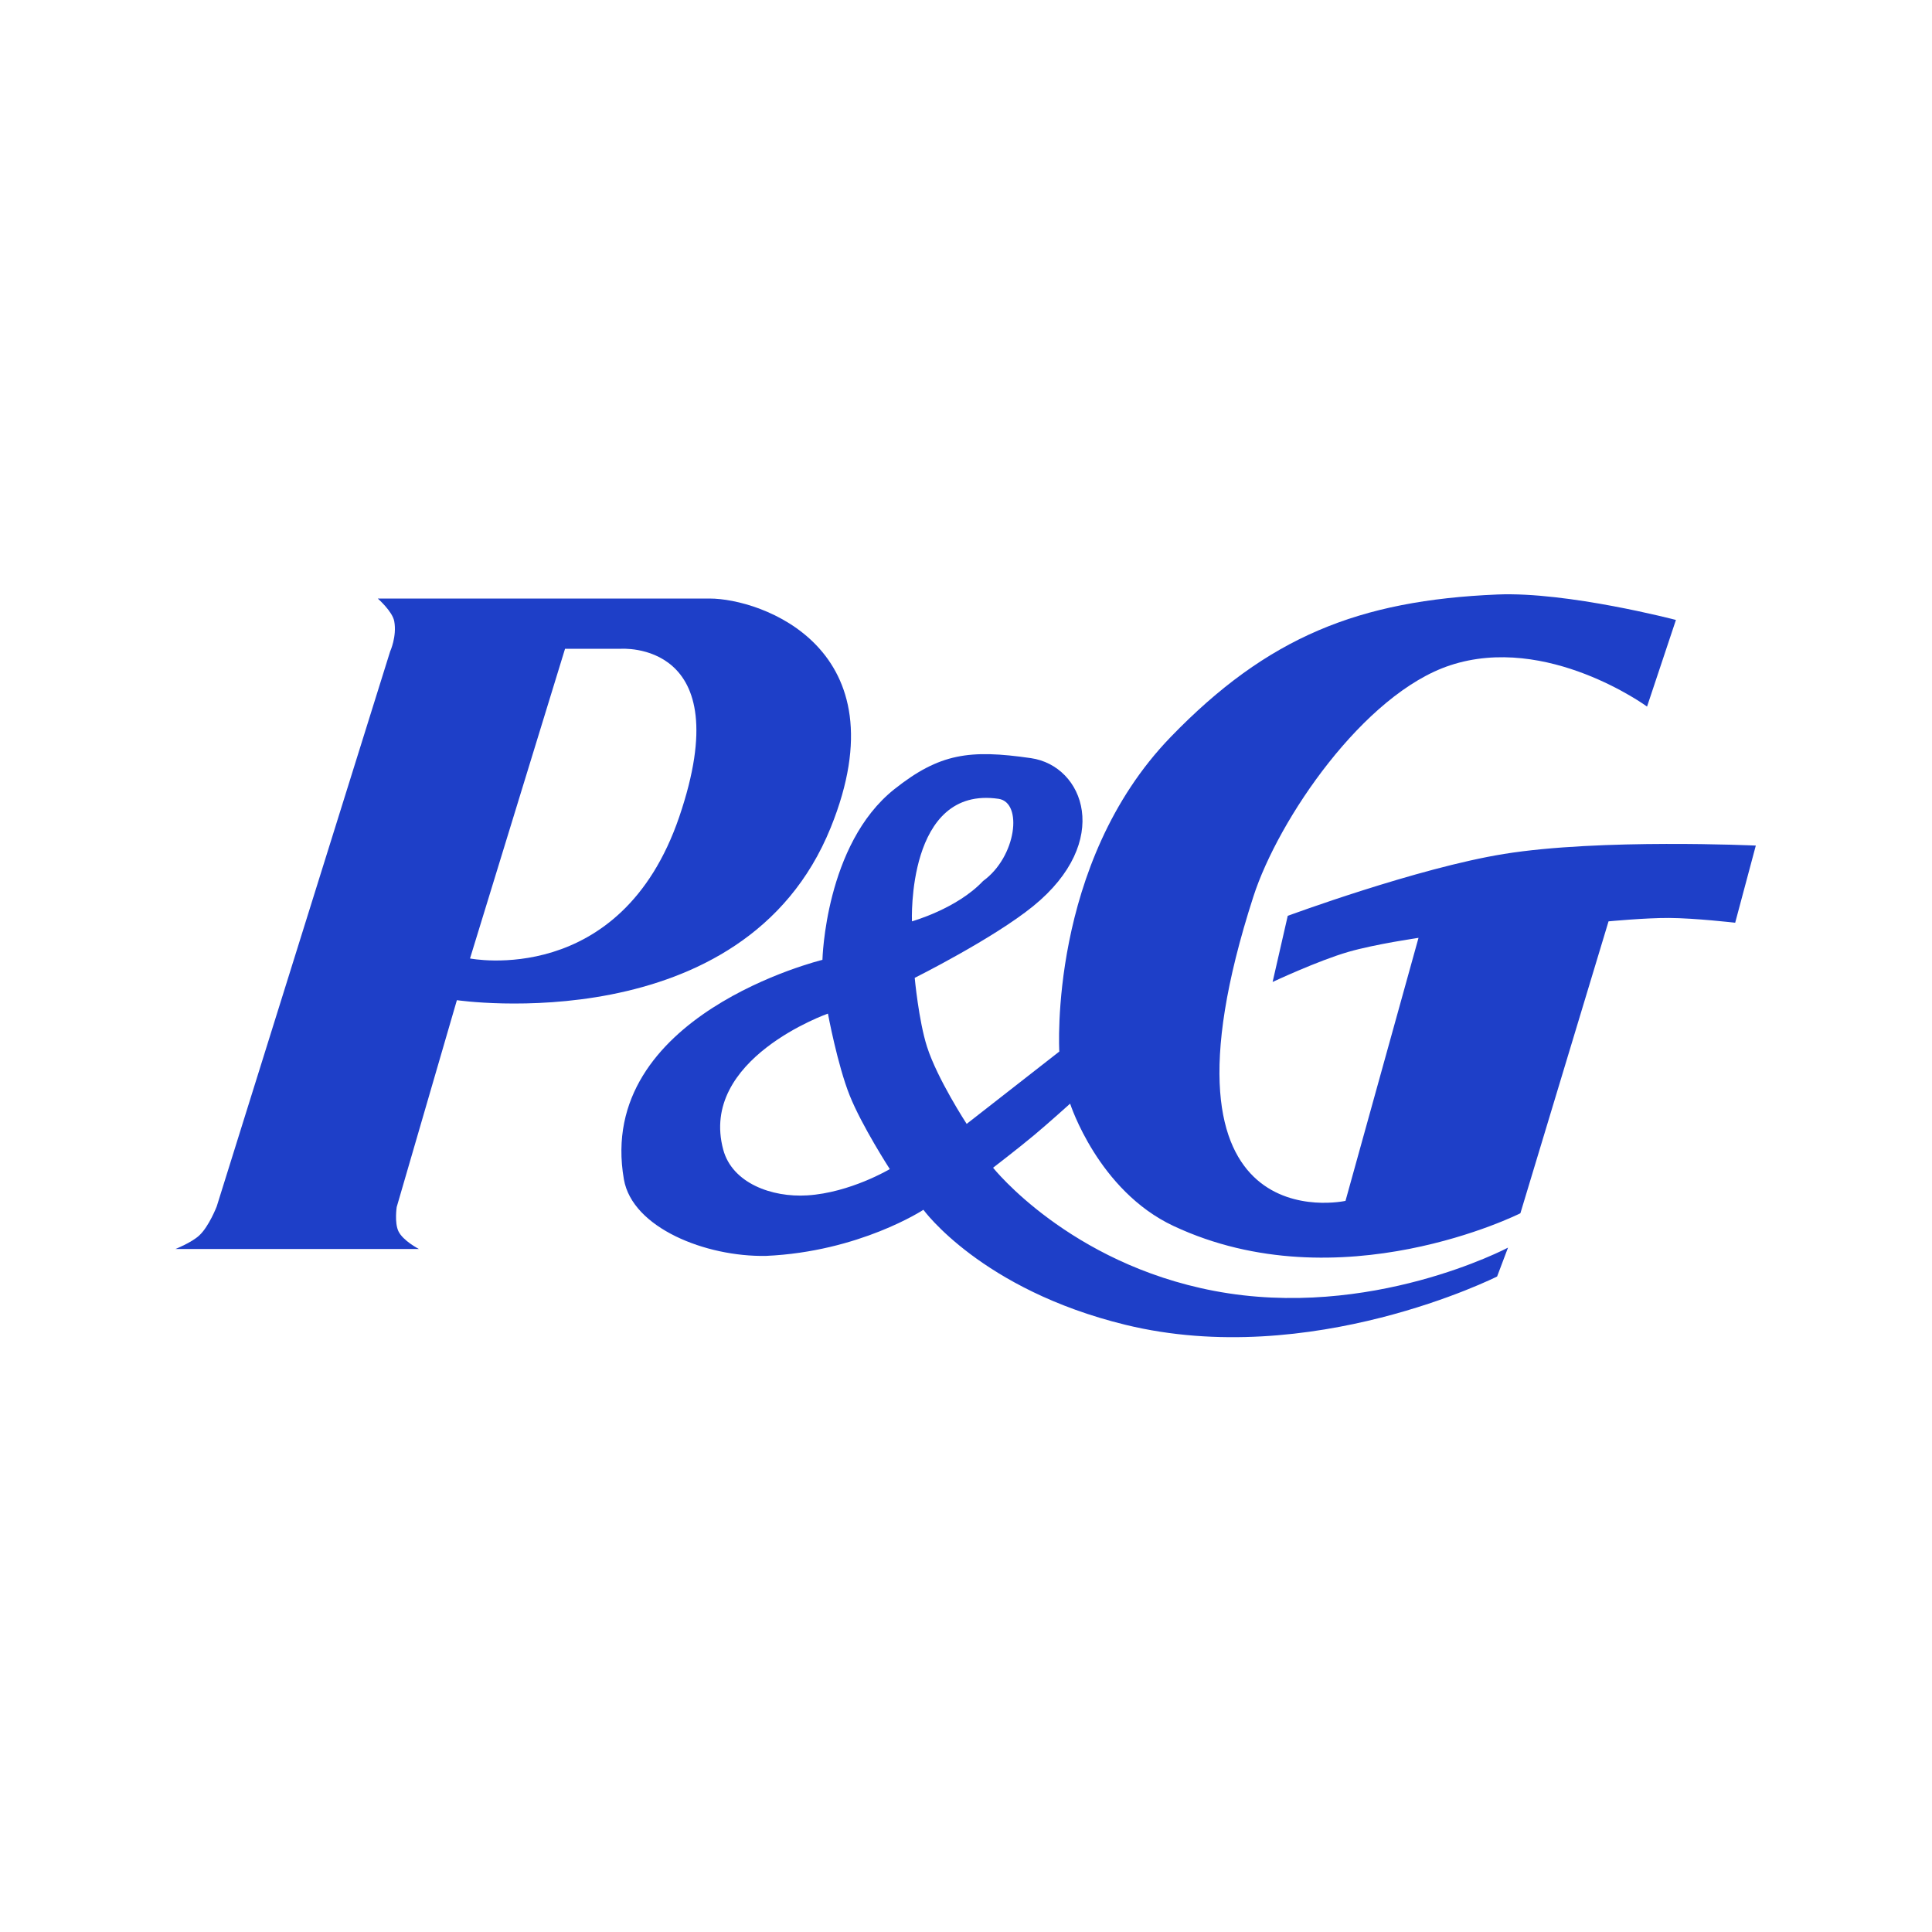 <?xml version="1.0" encoding="UTF-8"?> <svg xmlns="http://www.w3.org/2000/svg" width="2500" height="2500" viewBox="0 0 2500 2500" fill="none"><path fill-rule="evenodd" clip-rule="evenodd" d="M918.441 774.514H488.855C488.855 774.514 507.82 791.095 510.17 803.983C513.722 823.56 504.825 843.027 504.825 843.027L280.462 1561.05C280.462 1561.05 270.428 1587.06 257.846 1598.66C247.681 1608.05 227 1616.21 227 1616.21H542.087C542.087 1616.21 521.319 1605.53 515.493 1593.07C510.334 1582.03 513.318 1561.96 513.318 1561.96L591.21 1294.22C591.21 1294.22 962.371 1348.85 1074.89 1071.03C1169.39 837.791 983.981 774.514 918.441 774.514ZM879.003 1056.81C803.177 1279.27 608.196 1240.25 608.196 1240.25L731.144 839.562H802.707C802.718 839.562 957.288 827.112 879.003 1056.81Z" fill="#1E3FC8"></path><path fill-rule="evenodd" clip-rule="evenodd" d="M1946.02 1105.03C1834.03 1123.14 1666.33 1185.09 1666.33 1185.09L1646.75 1270.67C1646.75 1270.67 1705.23 1243.21 1744.72 1231.75C1779.42 1221.71 1835.55 1213.57 1835.55 1213.57L1741.07 1553.92C1741.07 1553.92 1475.78 1612.63 1621.86 1160.19C1654.18 1060.04 1764.86 897.735 1876.47 860.92C2001.83 819.57 2131.27 914.306 2131.27 914.306L2168.64 802.212C2168.64 802.212 2028.59 765.463 1937.7 769.278C1757.99 776.82 1639.97 824.368 1514.91 953.623C1356.39 1117.5 1370.74 1360.7 1370.74 1360.7L1310.22 1407.97L1250.87 1454.31C1250.87 1454.31 1212.89 1396.18 1199.56 1354.48C1188.79 1320.86 1183.63 1265.35 1183.63 1265.35C1183.63 1265.35 1285.02 1214.72 1336.83 1172.65C1440.01 1088.85 1402.76 990.984 1334.04 981.037C1254.62 969.538 1215.71 974.796 1157.24 1021.25C1067.7 1092.41 1064.23 1242.04 1064.23 1242.04C1064.23 1242.04 770.298 1313.37 807.309 1526.05C818.25 1588.97 913.369 1626.56 991.108 1625.13C1112.27 1619.77 1194.9 1565.46 1194.9 1565.46C1194.9 1565.46 1269.59 1668.67 1456.2 1714.26C1696.58 1772.96 1937.25 1651.79 1937.25 1651.79L1951.37 1614.43C1951.37 1614.43 1773.27 1708.92 1571.08 1670.4C1383.29 1634.65 1285.04 1511.05 1285.04 1511.05C1285.04 1511.05 1318.18 1485.59 1338.67 1468.45C1356.99 1453.12 1384.74 1428.1 1384.74 1428.1C1384.74 1428.1 1420.85 1540.63 1518.6 1586.44C1733.94 1687.38 1967.38 1569.96 1967.38 1569.96L2081.45 1192.22C2081.45 1192.22 2129.14 1187.67 2159.72 1187.83C2193.19 1188 2245.32 1194 2245.32 1194L2272.01 1094.17C2272 1094.17 2070.88 1084.85 1946.02 1105.03ZM1044.66 1546.81C998.399 1549.72 947.615 1530.77 935.941 1487.92C903.903 1370.31 1071.34 1311.6 1071.34 1311.6C1071.34 1311.6 1083.64 1377.86 1099.51 1417.58C1115.2 1456.86 1151.41 1512.81 1151.41 1512.81C1151.41 1512.81 1100.15 1543.35 1044.66 1546.81ZM1292.14 1033.68C1323.72 1038.31 1315.45 1108.6 1272.09 1140.02C1238.27 1175.99 1180.06 1192.21 1180.06 1192.21C1180.06 1192.21 1172.91 1016.19 1292.14 1033.68Z" fill="#1E3FC8"></path></svg> 